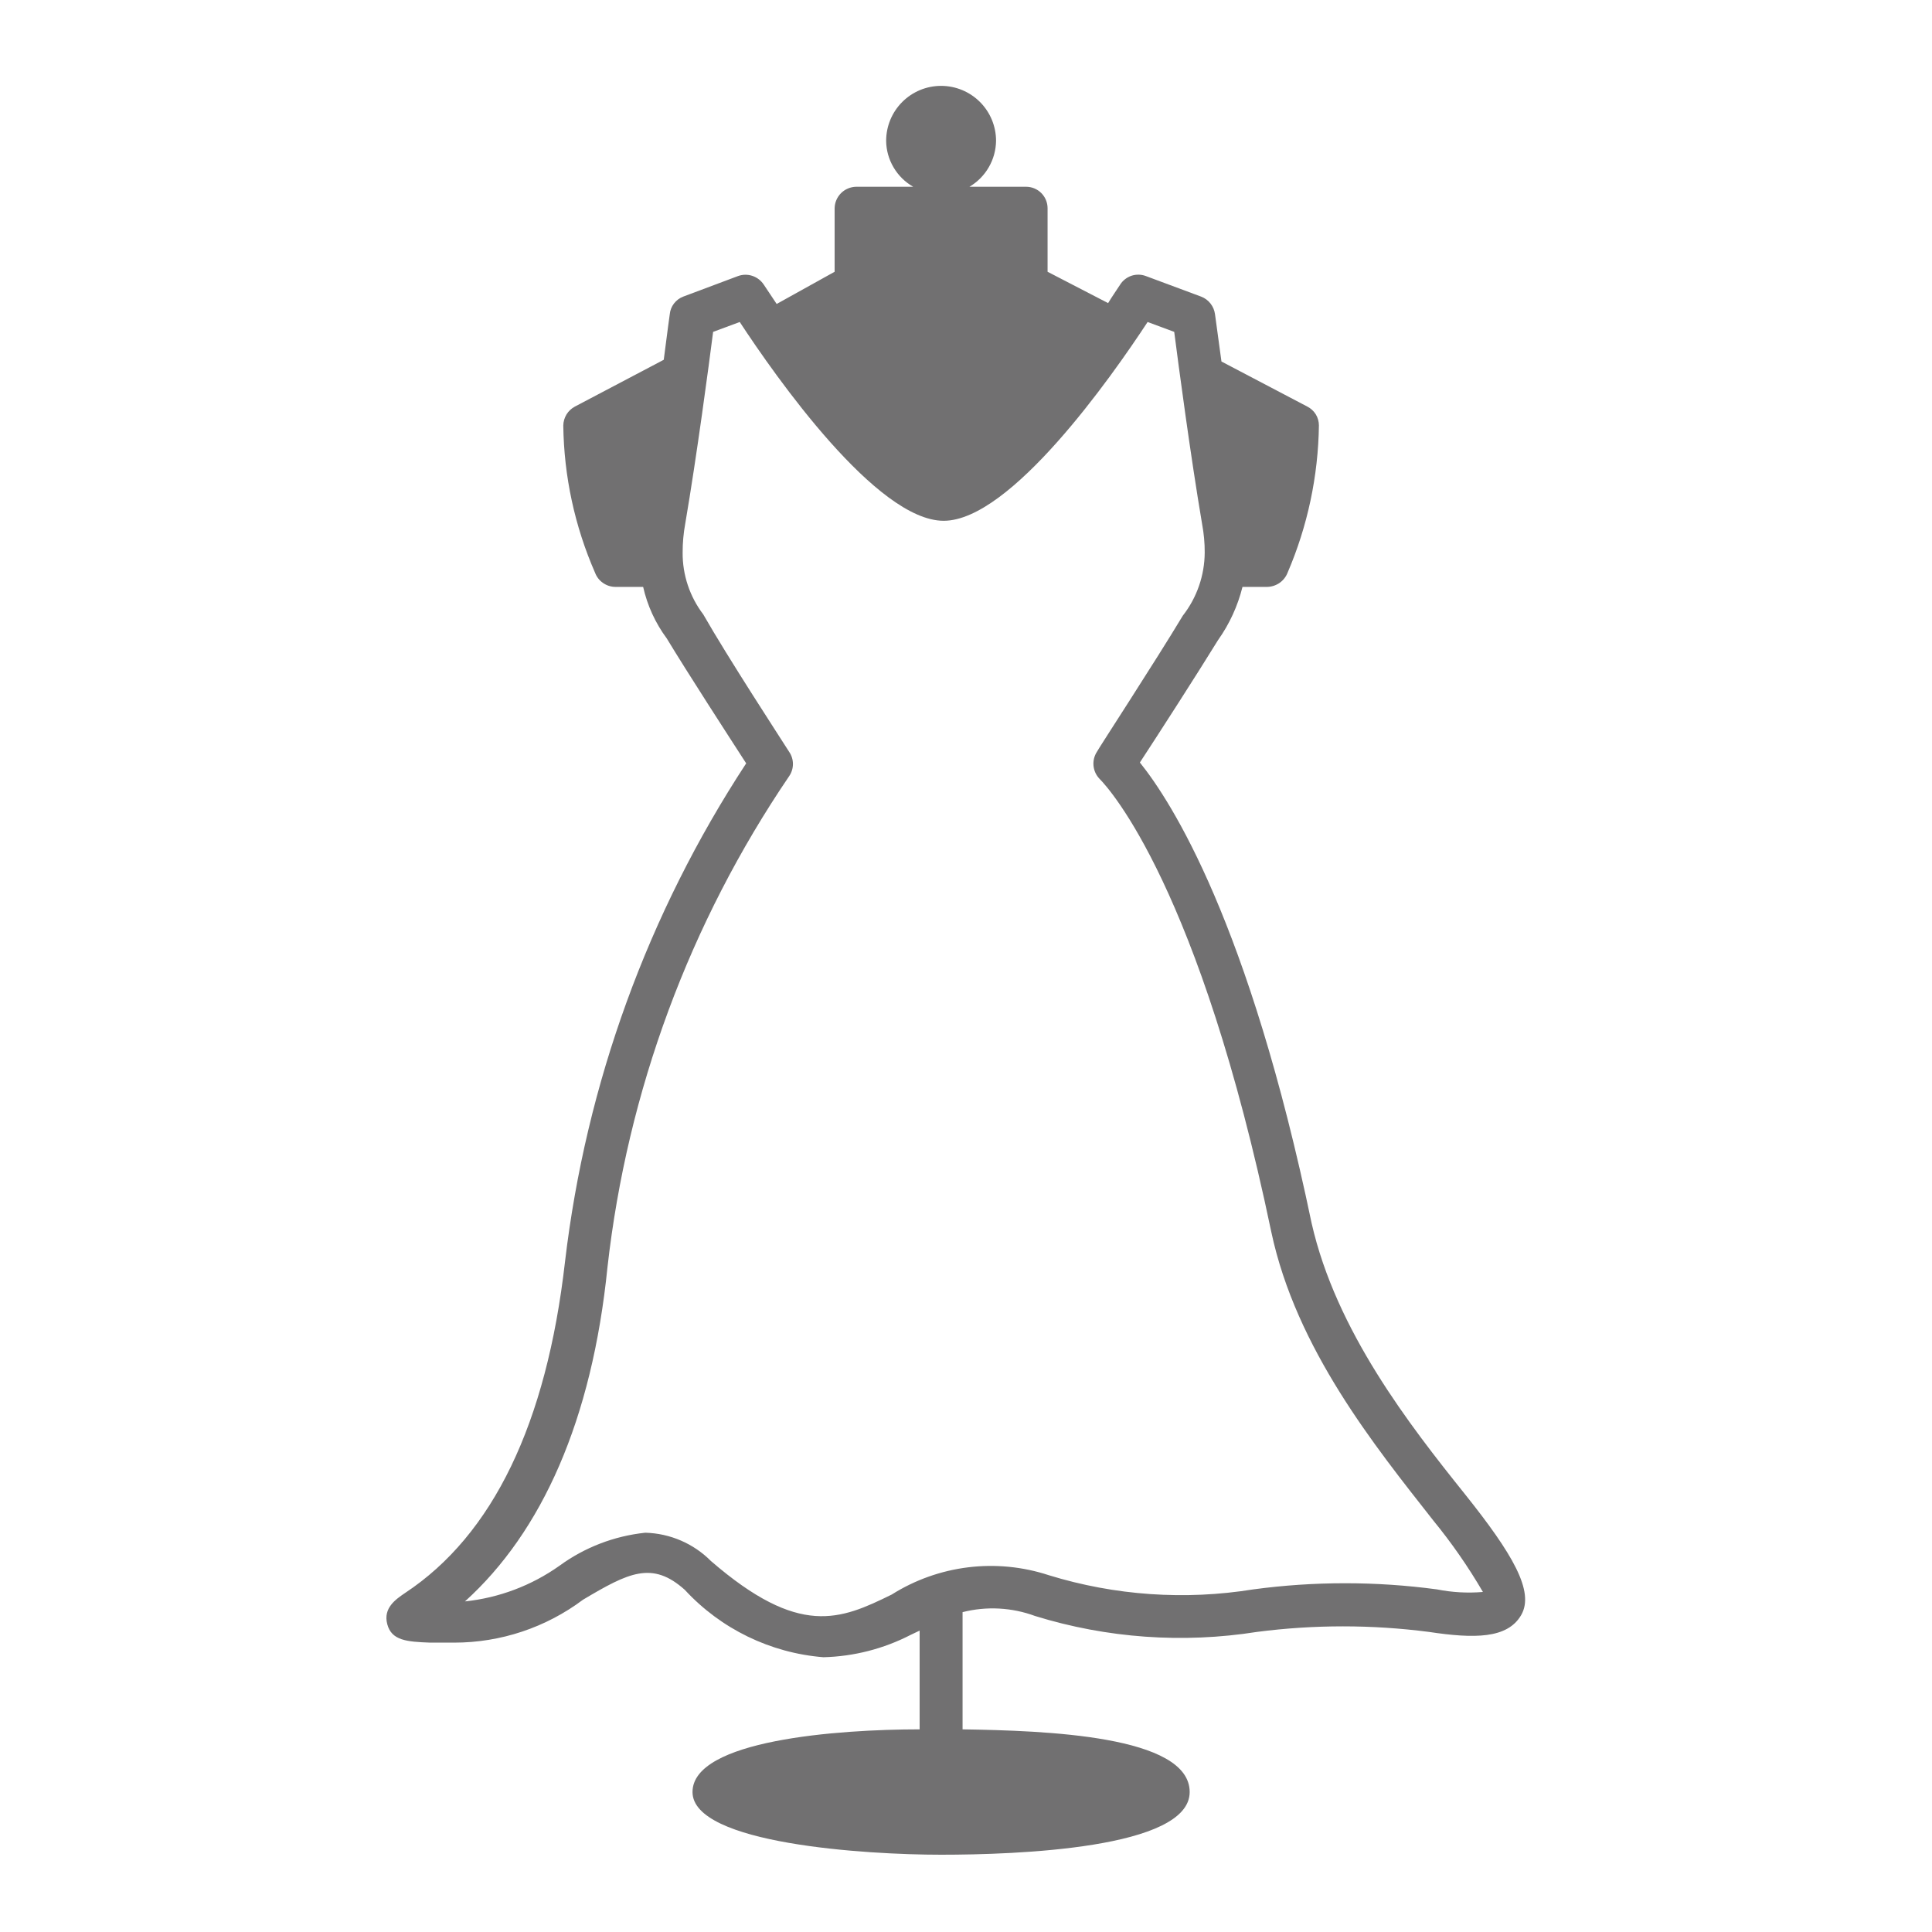 <svg width="45" height="45" viewBox="0 0 45 45" fill="none" xmlns="http://www.w3.org/2000/svg">
<path d="M34.12 34.8C32.83 33.19 31.12 31 30.55 28.49C29.09 21.49 27.29 18.68 26.55 17.76C26.97 17.12 27.89 15.69 28.37 14.91C28.636 14.536 28.829 14.115 28.94 13.67H29.52C29.622 13.667 29.721 13.634 29.805 13.576C29.888 13.517 29.953 13.435 29.99 13.34C30.456 12.256 30.704 11.09 30.72 9.91C30.72 9.819 30.695 9.729 30.648 9.652C30.6 9.574 30.531 9.511 30.45 9.47L28.45 8.42L28.3 7.32C28.288 7.229 28.252 7.143 28.196 7.071C28.14 6.999 28.065 6.943 27.98 6.91L26.69 6.43C26.582 6.389 26.463 6.387 26.354 6.423C26.245 6.46 26.151 6.533 26.09 6.63C26 6.77 25.9 6.91 25.81 7.06L24.4 6.33V4.85C24.4 4.717 24.347 4.59 24.253 4.496C24.16 4.403 24.032 4.35 23.9 4.35H22.58C22.766 4.24 22.922 4.084 23.03 3.896C23.139 3.709 23.197 3.497 23.2 3.28C23.2 2.941 23.065 2.615 22.825 2.375C22.585 2.135 22.259 2 21.92 2C21.58 2 21.255 2.135 21.015 2.375C20.775 2.615 20.64 2.941 20.64 3.28C20.642 3.498 20.702 3.711 20.813 3.899C20.923 4.086 21.081 4.242 21.27 4.35H19.94C19.808 4.353 19.682 4.406 19.589 4.499C19.496 4.593 19.442 4.718 19.44 4.85V6.33L18.09 7.08L17.79 6.63C17.727 6.534 17.633 6.462 17.525 6.426C17.416 6.389 17.298 6.391 17.19 6.43L15.91 6.91C15.825 6.943 15.752 6.999 15.697 7.071C15.642 7.143 15.608 7.23 15.6 7.32C15.6 7.32 15.54 7.75 15.46 8.38L13.39 9.47C13.31 9.513 13.242 9.576 13.195 9.653C13.148 9.731 13.122 9.819 13.12 9.91C13.135 11.091 13.386 12.258 13.86 13.34C13.896 13.436 13.96 13.519 14.044 13.577C14.128 13.636 14.227 13.669 14.33 13.67H14.98C15.078 14.104 15.265 14.513 15.53 14.87C16.02 15.68 16.96 17.13 17.38 17.78C15.092 21.271 13.648 25.245 13.16 29.39C12.73 33.16 11.48 35.75 9.44 37.1C9.22 37.25 8.92 37.45 9.02 37.83C9.12 38.21 9.47 38.24 10.02 38.26H10.58C11.662 38.26 12.714 37.909 13.58 37.26C14.64 36.63 15.19 36.35 15.95 37.03C16.791 37.941 17.944 38.501 19.18 38.6C19.887 38.582 20.581 38.404 21.21 38.08L21.42 37.98V40.28C19.51 40.28 16.13 40.53 16.13 41.74C16.13 42.95 20.18 43.2 21.92 43.2C23.66 43.2 27.71 43.06 27.71 41.74C27.71 40.42 24.33 40.31 22.42 40.28V37.55C22.979 37.408 23.569 37.44 24.11 37.64C25.782 38.157 27.551 38.283 29.28 38.01C30.608 37.838 31.952 37.838 33.28 38.01C34.34 38.17 35.11 38.17 35.43 37.62C35.75 37.07 35.23 36.19 34.12 34.8ZM33.47 37.02C32.05 36.829 30.61 36.829 29.19 37.02C27.599 37.277 25.97 37.164 24.43 36.69C23.824 36.491 23.182 36.428 22.549 36.506C21.917 36.584 21.309 36.8 20.77 37.14C19.57 37.73 18.62 38.14 16.56 36.36C16.154 35.951 15.606 35.715 15.03 35.7C14.307 35.776 13.617 36.041 13.03 36.47C12.38 36.931 11.622 37.217 10.83 37.3C12.62 35.68 13.79 33.08 14.15 29.51C14.612 25.413 16.064 21.49 18.38 18.08C18.438 17.996 18.469 17.897 18.469 17.795C18.469 17.693 18.438 17.594 18.38 17.51C18.19 17.21 16.95 15.31 16.38 14.31C16.065 13.896 15.896 13.39 15.9 12.87C15.899 12.645 15.92 12.421 15.96 12.2C16.23 10.62 16.51 8.51 16.61 7.73L17.23 7.5C18.07 8.78 20.42 12.13 21.98 12.13C23.54 12.13 25.89 8.78 26.73 7.5L27.35 7.73C27.45 8.51 27.73 10.62 28 12.21C28.041 12.428 28.061 12.649 28.06 12.87C28.057 13.403 27.878 13.92 27.55 14.34C26.92 15.39 25.55 17.49 25.55 17.51C25.487 17.606 25.459 17.721 25.47 17.835C25.481 17.95 25.53 18.057 25.61 18.14C25.85 18.38 27.94 20.7 29.61 28.69C30.19 31.42 32.03 33.69 33.38 35.41C33.81 35.935 34.198 36.493 34.54 37.08C34.182 37.11 33.822 37.09 33.47 37.02Z" fill="#717071"/>
</svg>
